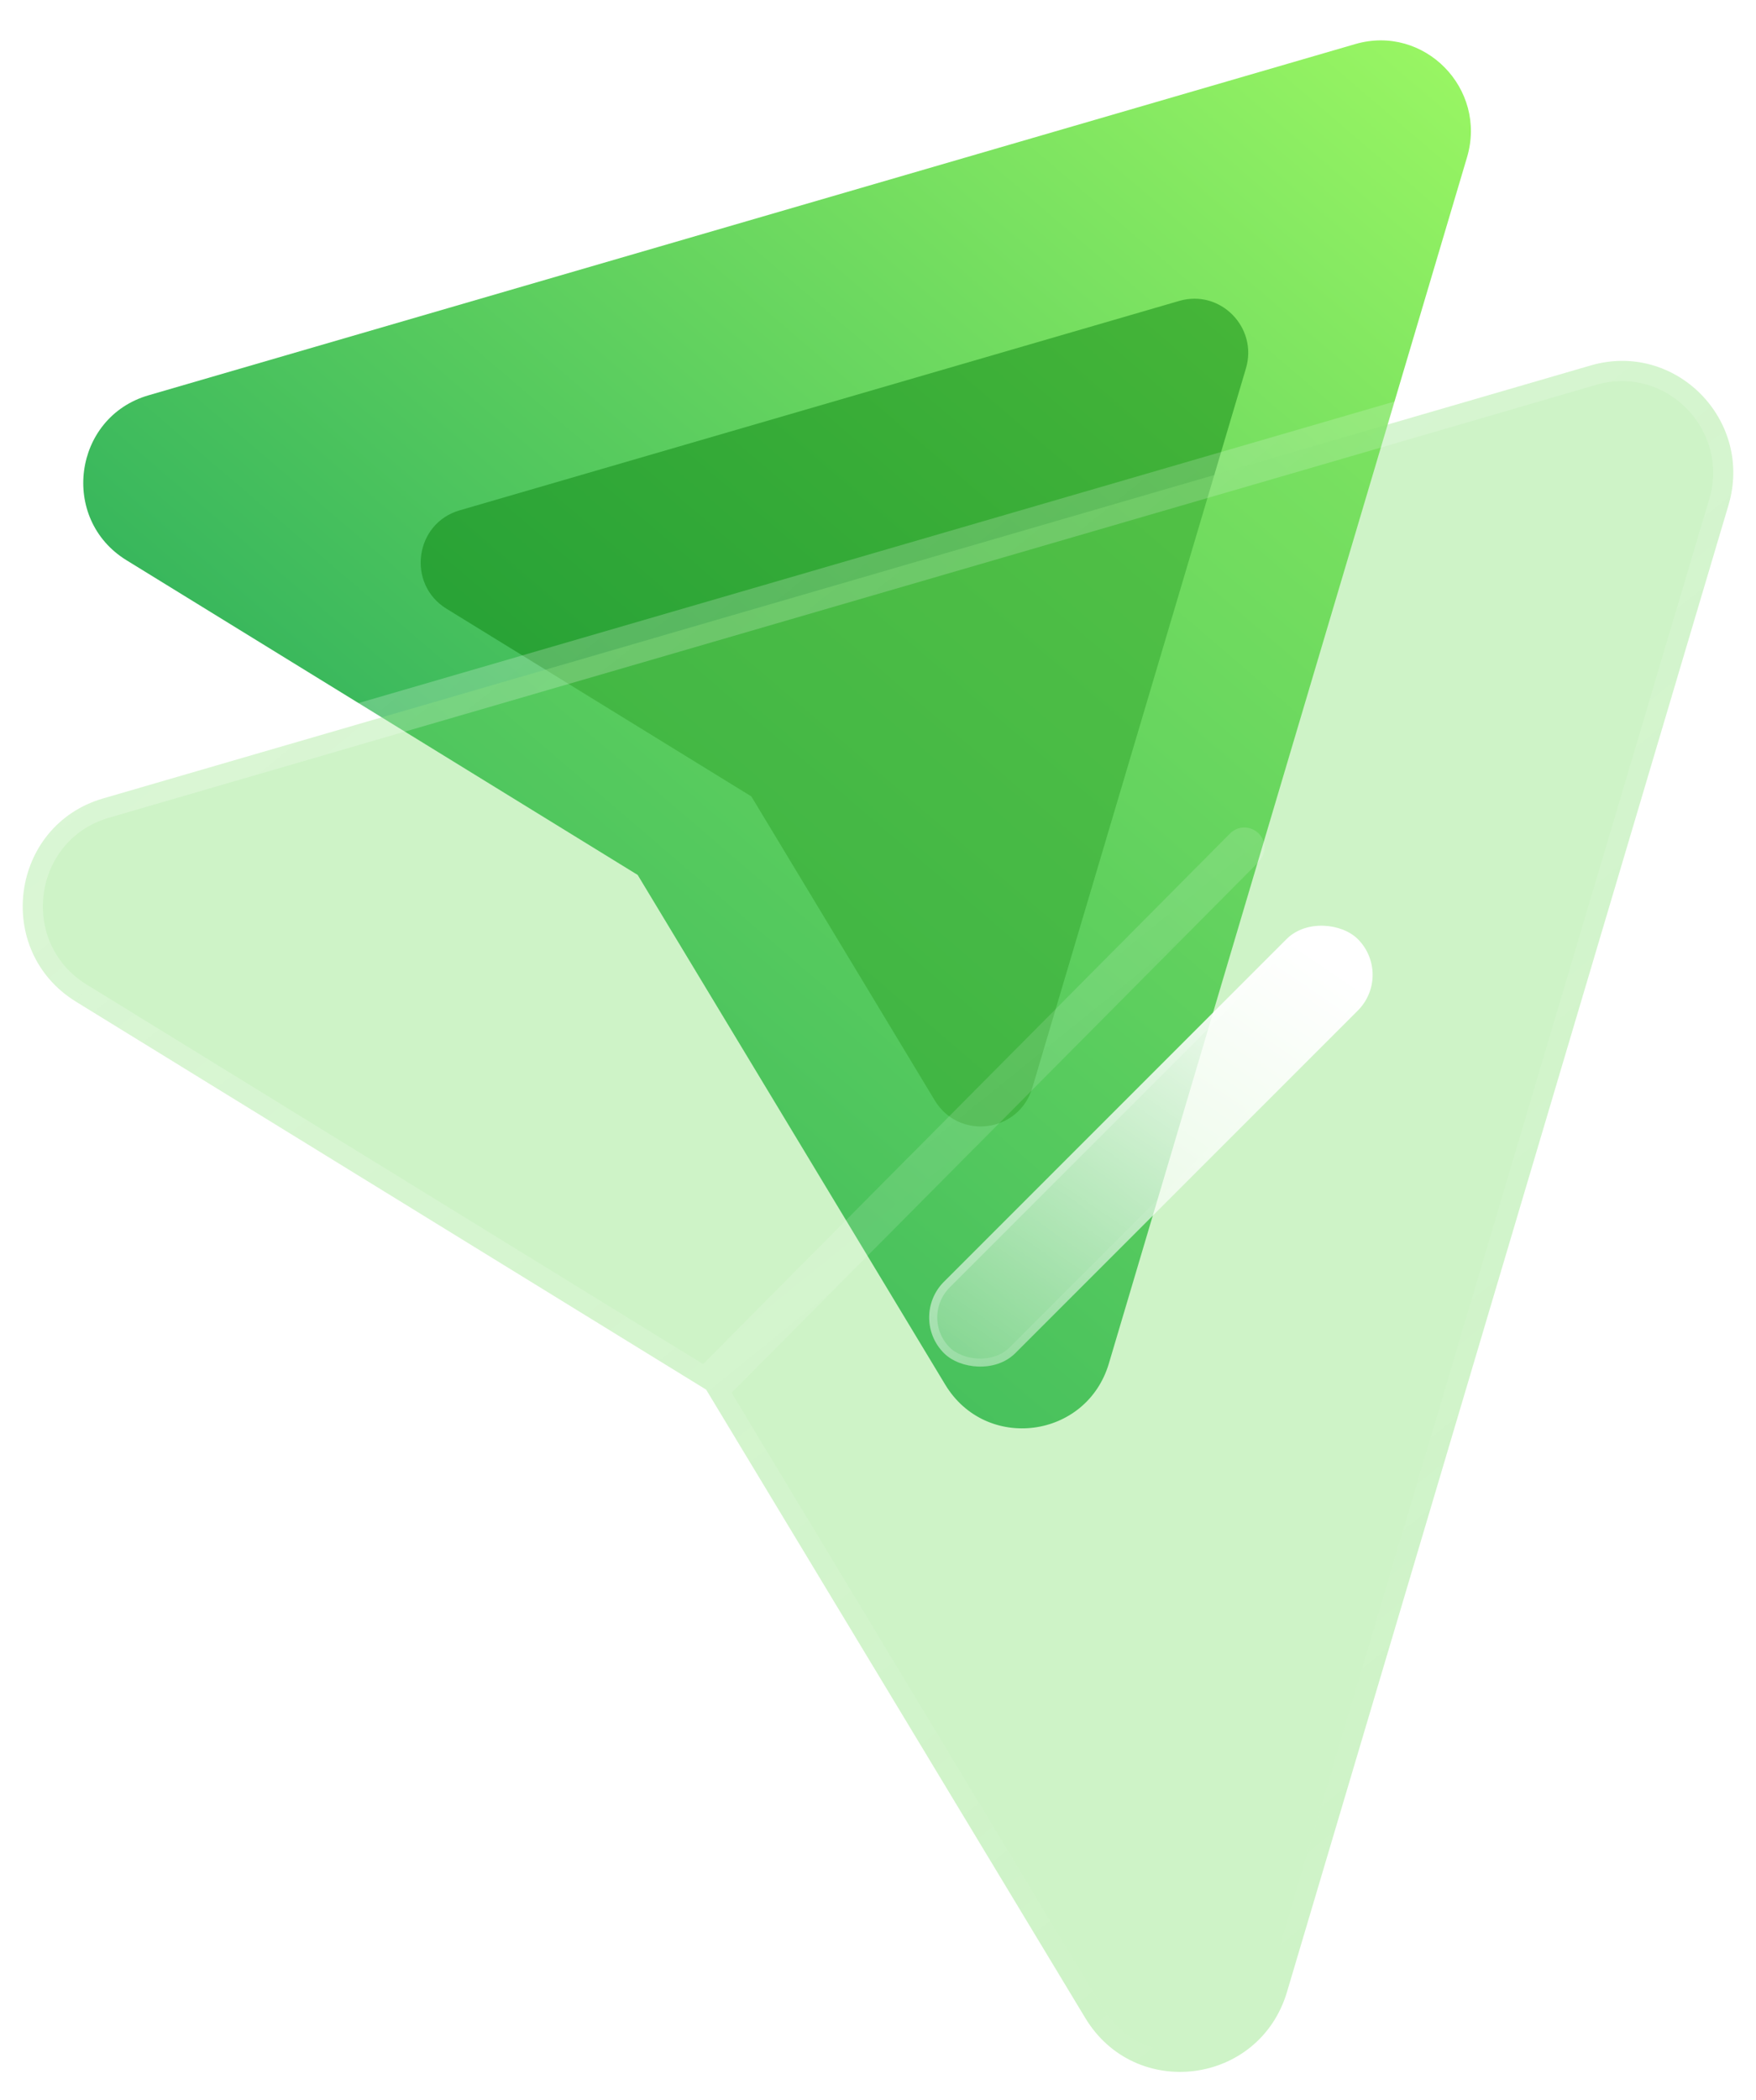 <svg width="87" height="104" viewBox="0 0 87 104" fill="none" xmlns="http://www.w3.org/2000/svg">
<path fill-rule="evenodd" clip-rule="evenodd" d="M53.225 21.56L31.593 43.337L6.266 27.749C2.948 25.706 3.62 20.666 7.359 19.58L67.154 2.181C70.555 1.197 73.699 4.385 72.68 7.801L54.939 67.535C53.828 71.273 48.844 71.92 46.83 68.583L31.593 43.337" fill="url(#paint0_linear_470_905)"/>
<g opacity="0.5" filter="url(#filter0_f_470_905)">
<path fill-rule="evenodd" clip-rule="evenodd" d="M50.124 26.46L37.224 39.447L22.12 30.151C20.141 28.932 20.542 25.926 22.771 25.279L58.431 14.903C60.459 14.316 62.334 16.217 61.727 18.255L51.146 53.877C50.484 56.107 47.511 56.493 46.31 54.502L37.224 39.447" fill="#0B850F"/>
</g>
<g filter="url(#filter1_b_470_905)">
<mask id="path-3-outside-1_470_905" maskUnits="userSpaceOnUse" x="0.125" y="15.875" width="87" height="88" fill="black">
<rect fill="white" x="0.125" y="15.875" width="87" height="88"/>
<path fill-rule="evenodd" clip-rule="evenodd" d="M61.653 41.987L34.986 68.832L3.765 49.616C-0.326 47.098 0.503 40.885 5.112 39.547L78.823 18.098C83.015 16.885 86.89 20.815 85.635 25.026L63.764 98.662C62.395 103.27 56.251 104.068 53.768 99.953L34.986 68.832"/>
</mask>
<path fill-rule="evenodd" clip-rule="evenodd" d="M61.653 41.987L34.986 68.832L3.765 49.616C-0.326 47.098 0.503 40.885 5.112 39.547L78.823 18.098C83.015 16.885 86.89 20.815 85.635 25.026L63.764 98.662C62.395 103.27 56.251 104.068 53.768 99.953L34.986 68.832" fill="#72DC60" fill-opacity="0.35"/>
<path d="M62.362 42.692C62.751 42.3 62.749 41.667 62.357 41.277C61.965 40.888 61.332 40.89 60.943 41.282L62.362 42.692ZM34.986 68.832L34.461 69.684C34.857 69.927 35.368 69.866 35.695 69.537L34.986 68.832ZM3.765 49.616L3.24 50.468L3.241 50.468L3.765 49.616ZM5.112 39.547L5.39 40.507L5.391 40.507L5.112 39.547ZM78.823 18.098L78.545 17.138L78.543 17.138L78.823 18.098ZM85.635 25.026L84.677 24.741L84.676 24.742L85.635 25.026ZM63.764 98.662L64.723 98.947L64.723 98.946L63.764 98.662ZM53.768 99.953L54.624 99.436L54.624 99.436L53.768 99.953ZM35.842 68.315C35.556 67.843 34.942 67.691 34.469 67.976C33.996 68.261 33.844 68.876 34.129 69.349L35.842 68.315ZM60.943 41.282L34.276 68.127L35.695 69.537L62.362 42.692L60.943 41.282ZM35.51 67.981L4.289 48.764L3.241 50.468L34.461 69.684L35.51 67.981ZM4.289 48.764C0.932 46.698 1.62 41.601 5.39 40.507L4.833 38.587C-0.615 40.168 -1.584 47.498 3.24 50.468L4.289 48.764ZM5.391 40.507L79.102 19.058L78.543 17.138L4.832 38.587L5.391 40.507ZM79.101 19.059C82.522 18.069 85.709 21.277 84.677 24.741L86.593 25.312C88.072 20.353 83.507 15.702 78.545 17.138L79.101 19.059ZM84.676 24.742L62.806 98.377L64.723 98.946L86.594 25.311L84.676 24.742ZM62.806 98.377C61.682 102.158 56.656 102.802 54.624 99.436L52.912 100.47C55.847 105.333 63.107 104.382 64.723 98.947L62.806 98.377ZM54.624 99.436L35.842 68.315L34.129 69.349L52.912 100.47L54.624 99.436Z" fill="url(#paint1_linear_470_905)" mask="url(#path-3-outside-1_470_905)"/>
</g>
<g filter="url(#filter2_bd_470_905)">
<rect x="40" y="60.256" width="29" height="5" rx="2.5" transform="rotate(-45 40 60.256)" fill="url(#paint2_linear_470_905)"/>
<rect x="40.283" y="60.256" width="28.6" height="4.6" rx="2.3" transform="rotate(-45 40.283 60.256)" stroke="url(#paint3_linear_470_905)" stroke-width="0.4"/>
</g>
<defs>
<filter id="filter0_f_470_905" x="6.843" y="0.795" width="69" height="69" filterUnits="userSpaceOnUse" color-interpolation-filters="sRGB">
<feFlood flood-opacity="0" result="BackgroundImageFix"/>
<feBlend mode="normal" in="SourceGraphic" in2="BackgroundImageFix" result="shape"/>
<feGaussianBlur stdDeviation="7" result="effect1_foregroundBlur_470_905"/>
</filter>
<filter id="filter1_b_470_905" x="-23.875" y="-7.127" width="134.751" height="134.752" filterUnits="userSpaceOnUse" color-interpolation-filters="sRGB">
<feFlood flood-opacity="0" result="BackgroundImageFix"/>
<feGaussianBlur in="BackgroundImageFix" stdDeviation="12"/>
<feComposite in2="SourceAlpha" operator="in" result="effect1_backgroundBlur_470_905"/>
<feBlend mode="normal" in="SourceGraphic" in2="effect1_backgroundBlur_470_905" result="shape"/>
</filter>
<filter id="filter2_bd_470_905" x="26.036" y="25.785" width="51.971" height="51.971" filterUnits="userSpaceOnUse" color-interpolation-filters="sRGB">
<feFlood flood-opacity="0" result="BackgroundImageFix"/>
<feGaussianBlur in="BackgroundImageFix" stdDeviation="7.5"/>
<feComposite in2="SourceAlpha" operator="in" result="effect1_backgroundBlur_470_905"/>
<feColorMatrix in="SourceAlpha" type="matrix" values="0 0 0 0 0 0 0 0 0 0 0 0 0 0 0 0 0 0 127 0" result="hardAlpha"/>
<feOffset dx="5" dy="5"/>
<feGaussianBlur stdDeviation="5"/>
<feColorMatrix type="matrix" values="0 0 0 0 0.447 0 0 0 0 0.863 0 0 0 0 0.376 0 0 0 0.5 0"/>
<feBlend mode="normal" in2="effect1_backgroundBlur_470_905" result="effect2_dropShadow_470_905"/>
<feBlend mode="normal" in="SourceGraphic" in2="effect2_dropShadow_470_905" result="shape"/>
</filter>
<linearGradient id="paint0_linear_470_905" x1="72.875" y1="2" x2="24.4" y2="58.694" gradientUnits="userSpaceOnUse">
<stop stop-color="#9BF763"/>
<stop offset="1" stop-color="#26AB5B"/>
</linearGradient>
<linearGradient id="paint1_linear_470_905" x1="14.616" y1="27.748" x2="68.677" y2="94.705" gradientUnits="userSpaceOnUse">
<stop stop-color="white" stop-opacity="0.25"/>
<stop offset="1" stop-color="white" stop-opacity="0"/>
</linearGradient>
<linearGradient id="paint2_linear_470_905" x1="66.944" y1="61.159" x2="35.723" y2="67.063" gradientUnits="userSpaceOnUse">
<stop stop-color="white"/>
<stop offset="1" stop-color="white" stop-opacity="0.2"/>
</linearGradient>
<linearGradient id="paint3_linear_470_905" x1="44.616" y1="60.838" x2="45.508" y2="67.24" gradientUnits="userSpaceOnUse">
<stop stop-color="white" stop-opacity="0.25"/>
<stop offset="1" stop-color="white" stop-opacity="0"/>
</linearGradient>
</defs>
</svg>
